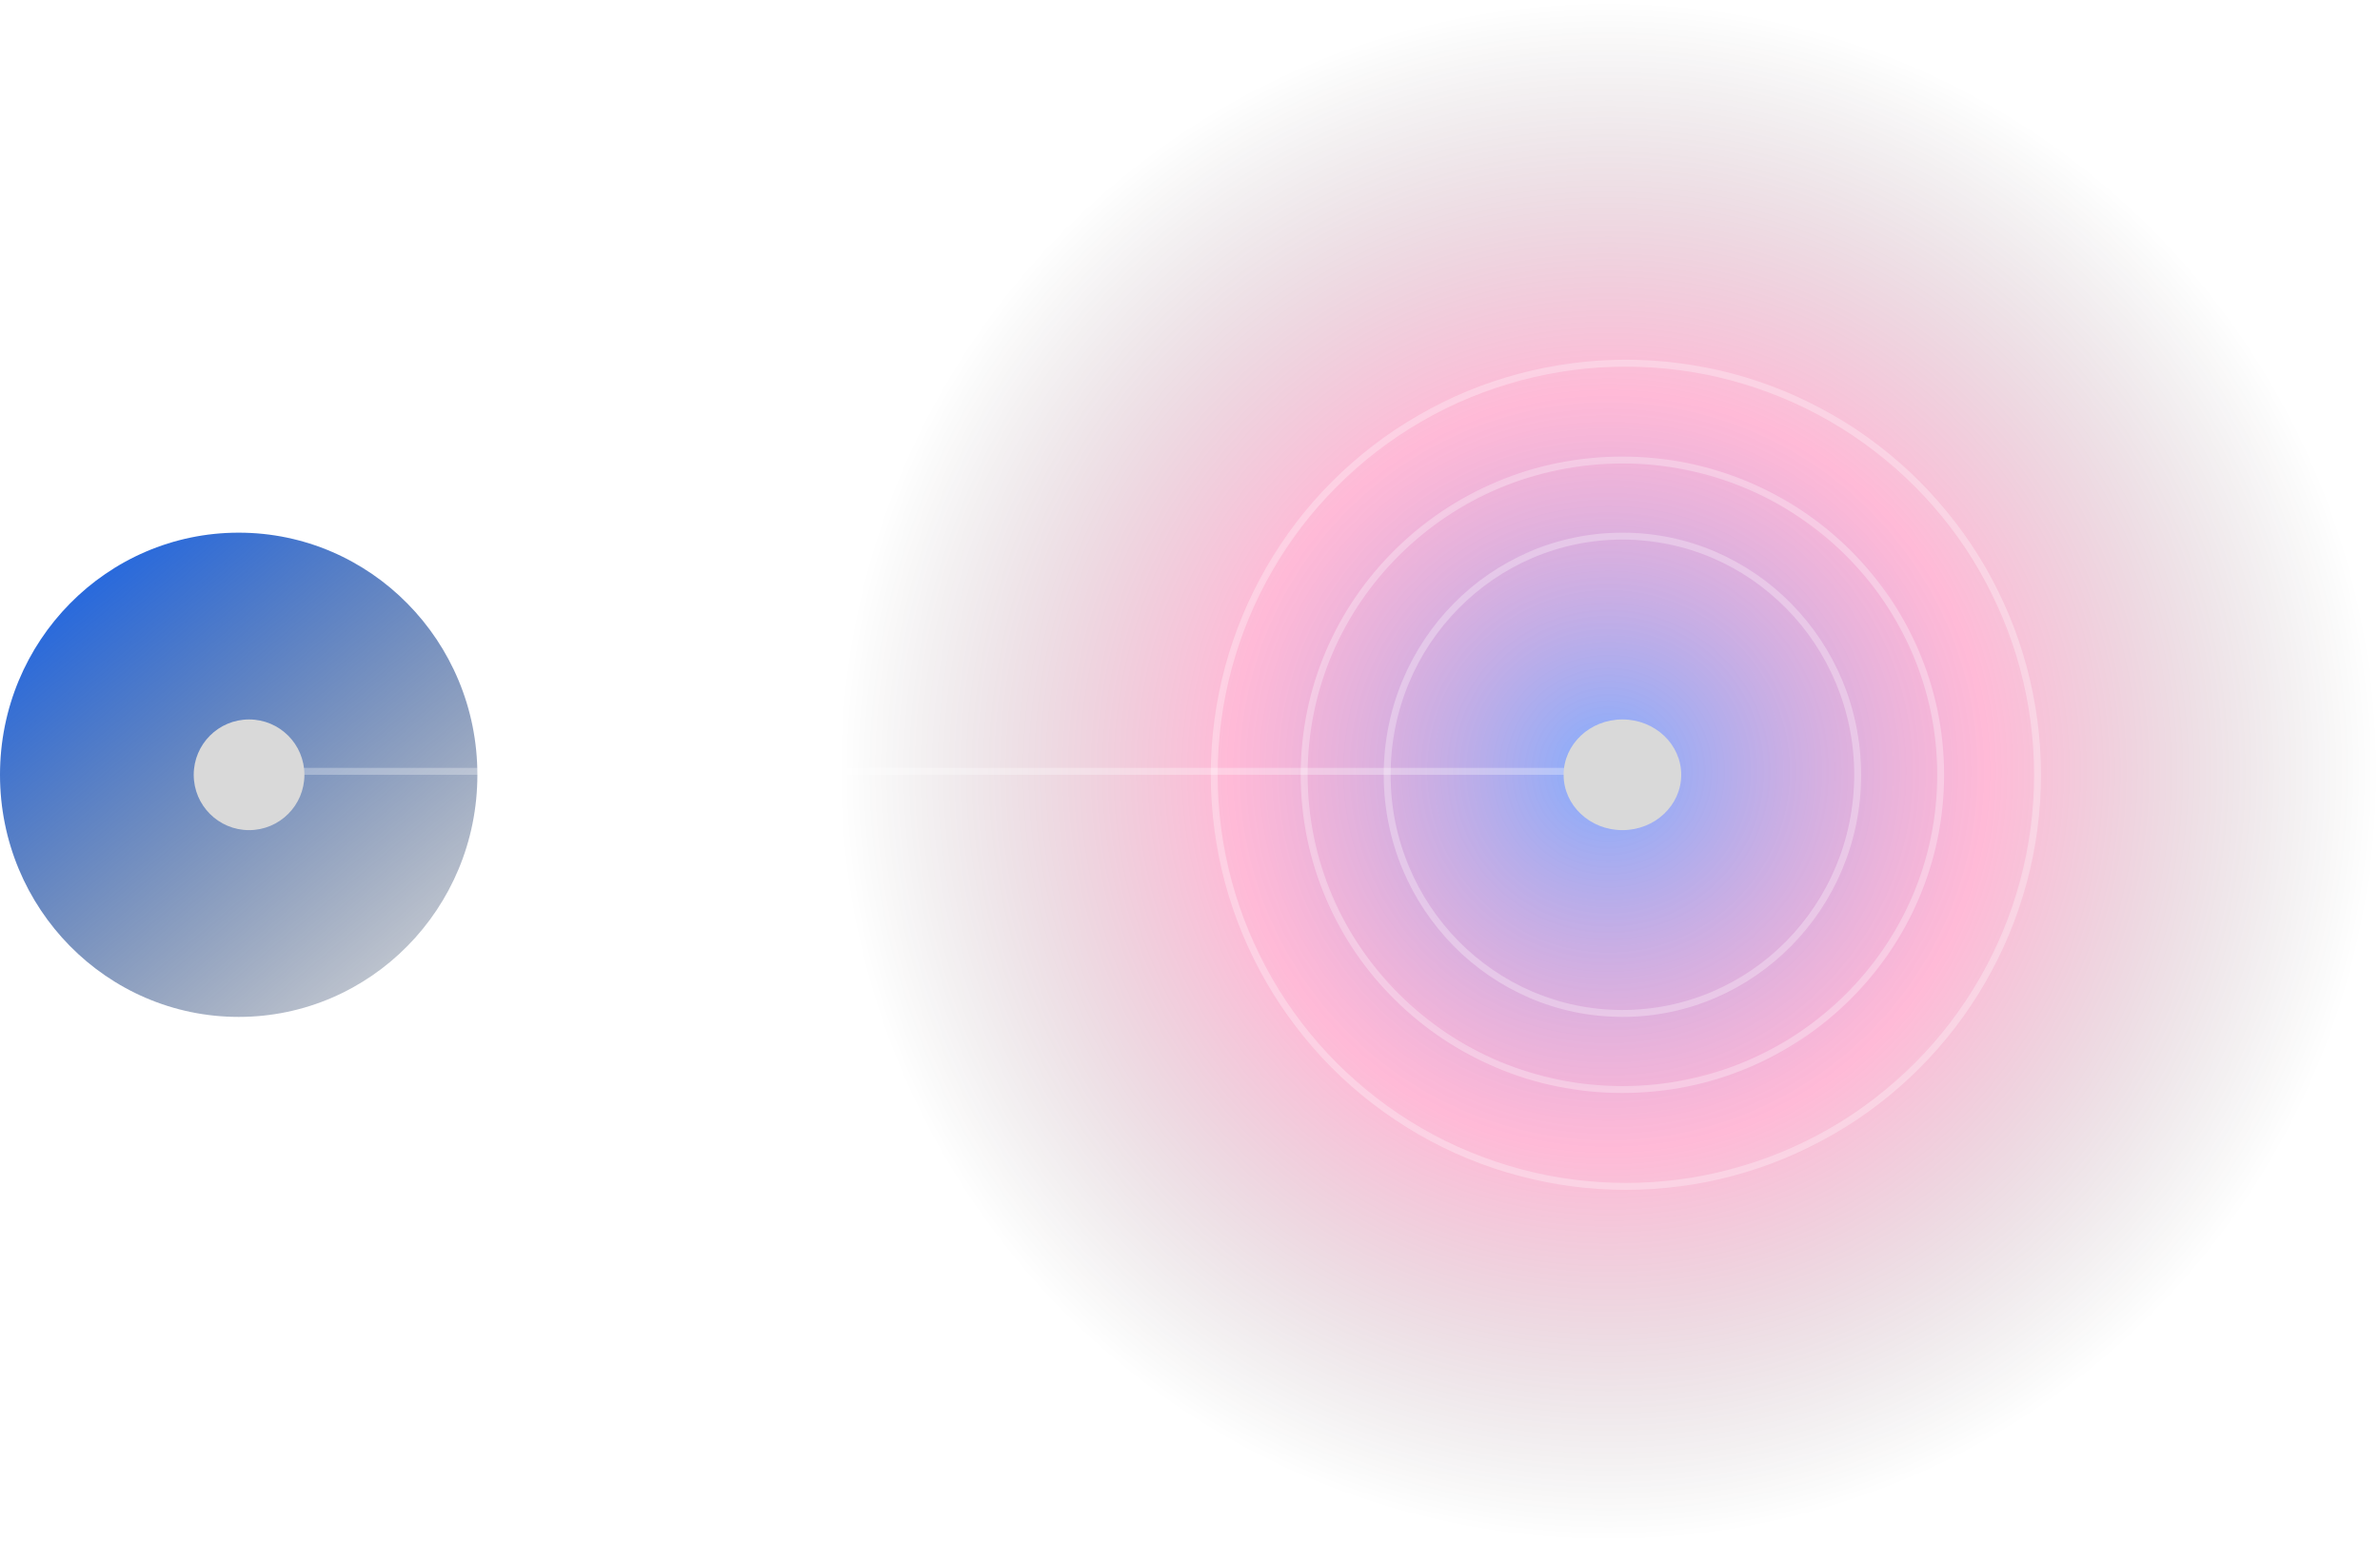 <?xml version="1.0" encoding="UTF-8"?> <svg xmlns="http://www.w3.org/2000/svg" width="344" height="223" viewBox="0 0 344 223" fill="none"> <circle cx="232.5" cy="111.5" r="111.5" fill="url(#paint0_radial_68_285)" fill-opacity="0.5"></circle> <path d="M268.5 112C268.5 131.061 253.271 146.5 234.5 146.5C215.729 146.5 200.5 131.061 200.5 112C200.5 92.939 215.729 77.5 234.5 77.5C253.271 77.5 268.5 92.939 268.5 112Z" stroke="white" stroke-opacity="0.3"></path> <path d="M280.5 112C280.5 137.124 259.91 157.5 234.5 157.5C209.09 157.5 188.5 137.124 188.5 112C188.5 86.876 209.09 66.5 234.5 66.5C259.91 66.5 280.5 86.876 280.5 112Z" stroke="white" stroke-opacity="0.3"></path> <circle cx="235" cy="112" r="59.5" stroke="white" stroke-opacity="0.3"></circle> <ellipse cx="34.5" cy="112" rx="34.5" ry="35" fill="url(#paint1_linear_68_285)"></ellipse> <line x1="37" y1="111.5" x2="235" y2="111.5" stroke="white" stroke-opacity="0.3"></line> <g filter="url(#filter0_f_68_285)"> <circle cx="36" cy="112" r="8" fill="#D9D9D9"></circle> </g> <g filter="url(#filter1_f_68_285)"> <ellipse cx="234.5" cy="112" rx="8.5" ry="8" fill="#D9D9D9"></ellipse> </g> <defs> <filter id="filter0_f_68_285" x="24" y="100" width="24" height="24" filterUnits="userSpaceOnUse" color-interpolation-filters="sRGB"> <feFlood flood-opacity="0" result="BackgroundImageFix"></feFlood> <feBlend mode="normal" in="SourceGraphic" in2="BackgroundImageFix" result="shape"></feBlend> <feGaussianBlur stdDeviation="2" result="effect1_foregroundBlur_68_285"></feGaussianBlur> </filter> <filter id="filter1_f_68_285" x="222" y="100" width="25" height="24" filterUnits="userSpaceOnUse" color-interpolation-filters="sRGB"> <feFlood flood-opacity="0" result="BackgroundImageFix"></feFlood> <feBlend mode="normal" in="SourceGraphic" in2="BackgroundImageFix" result="shape"></feBlend> <feGaussianBlur stdDeviation="2" result="effect1_foregroundBlur_68_285"></feGaussianBlur> </filter> <radialGradient id="paint0_radial_68_285" cx="0" cy="0" r="1" gradientUnits="userSpaceOnUse" gradientTransform="translate(232.5 111.5) rotate(90) scale(111.5)"> <stop stop-color="#005CFF"></stop> <stop offset="0.493" stop-color="#FF006B" stop-opacity="0.54"></stop> <stop offset="1" stop-opacity="0"></stop> </radialGradient> <linearGradient id="paint1_linear_68_285" x1="9.5" y1="62" x2="87.012" y2="155.49" gradientUnits="userSpaceOnUse"> <stop stop-color="#005CFF"></stop> <stop offset="1" stop-opacity="0"></stop> </linearGradient> </defs> </svg> 
